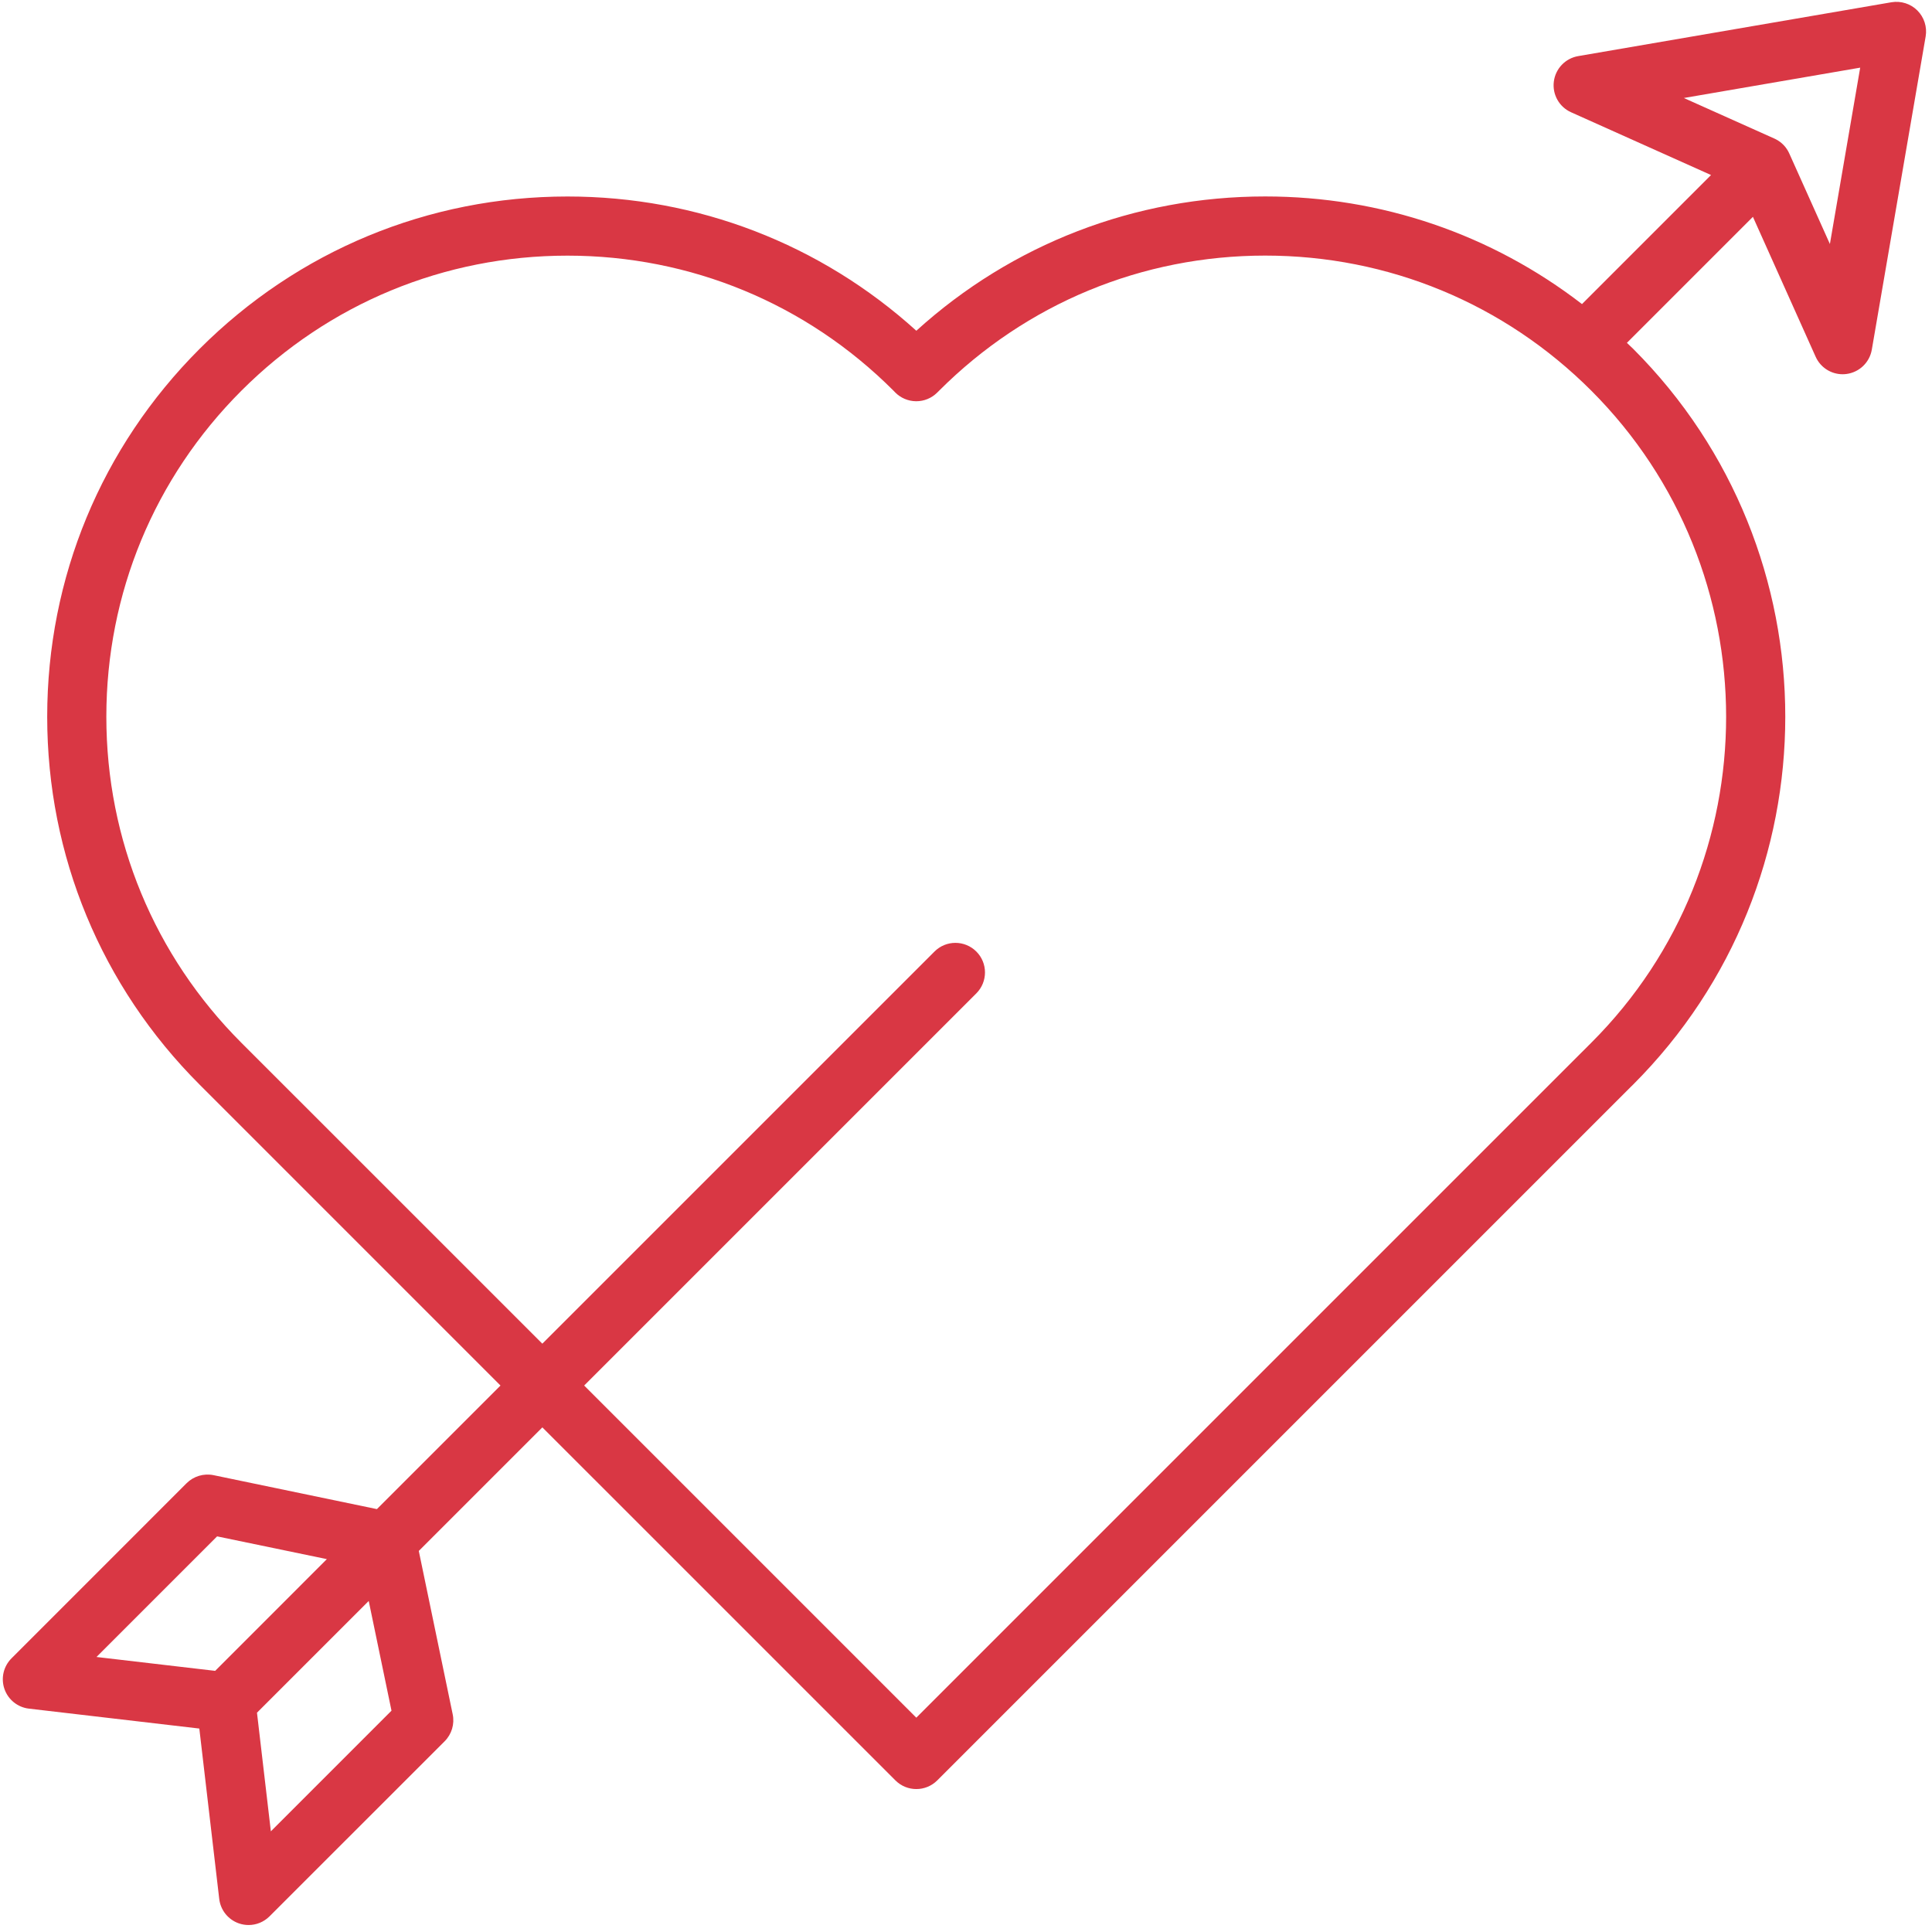 <svg version="1.2" preserveAspectRatio="xMidYMid meet" height="375" viewBox="0 0 281.25 281.25" zoomAndPan="magnify" width="375" xmlns:xlink="http://www.w3.org/1999/xlink" xmlns="http://www.w3.org/2000/svg"><defs><clipPath id="8552a74668"><path d="M 33.328 266.738 L 36.137 266.738 L 36.137 268.984 L 33.328 268.984 Z M 33.328 266.738"></path></clipPath><clipPath id="8073cfae51"><path d="M 0 0 L 280.504 0 L 280.504 280.504 L 0 280.504 Z M 0 0"></path></clipPath></defs><g id="12357d426d"><g clip-path="url(#8552a74668)" clip-rule="nonzero"><path d="M 35.844 267.539 C 35.871 267.398 35.789 267.281 35.688 267.227 C 35.645 267.203 35.594 267.191 35.539 267.191 C 35.5 267.082 35.422 266.984 35.324 266.93 C 35.238 266.883 35.145 266.867 35.059 266.891 C 34.824 266.738 34.352 266.746 34.172 266.883 C 34.129 266.914 34.105 266.953 34.098 266.992 C 34.004 266.98 33.902 266.988 33.816 267.008 C 33.691 267.039 33.598 267.109 33.551 267.199 C 33.539 267.23 33.527 267.262 33.523 267.297 C 33.414 267.312 33.344 267.395 33.34 267.523 C 33.332 267.645 33.387 267.77 33.477 267.848 C 33.473 267.98 33.516 268.094 33.598 268.172 C 33.676 268.246 33.777 268.281 33.895 268.281 C 33.902 268.281 33.914 268.281 33.922 268.281 C 33.93 268.305 33.938 268.328 33.945 268.344 C 34.016 268.477 34.188 268.539 34.336 268.539 C 34.352 268.539 34.363 268.539 34.375 268.535 C 34.57 268.625 34.719 268.742 34.82 268.883 C 34.824 268.891 34.836 268.895 34.848 268.895 C 34.852 268.895 34.855 268.895 34.859 268.895 L 35.094 268.848 C 35.109 268.844 35.125 268.824 35.121 268.809 C 35.117 268.746 35.102 268.641 35.07 268.559 C 35.125 268.57 35.176 268.574 35.23 268.574 C 35.277 268.574 35.32 268.57 35.359 268.566 C 35.57 268.527 35.707 268.41 35.723 268.258 C 35.742 268.254 35.754 268.246 35.77 268.242 C 35.926 268.176 35.949 268.094 35.938 268.043 C 35.992 268.02 36.023 267.977 36.031 267.922 C 36.055 267.801 35.965 267.633 35.844 267.539 Z M 35.047 268.781 L 34.867 268.82 C 34.773 268.699 34.648 268.594 34.488 268.512 C 34.57 268.48 34.629 268.422 34.652 268.348 C 34.676 268.344 34.707 268.34 34.734 268.332 C 34.781 268.43 34.871 268.496 34.984 268.535 C 35.012 268.582 35.039 268.703 35.047 268.781 Z M 35.348 268.492 C 35.312 268.5 35.273 268.5 35.23 268.5 C 35.055 268.5 34.871 268.438 34.801 268.305 C 34.828 268.293 34.859 268.277 34.883 268.258 C 34.941 268.281 35.012 268.297 35.078 268.297 C 35.203 268.297 35.324 268.254 35.398 268.164 C 35.473 268.215 35.566 268.25 35.648 268.258 C 35.625 268.43 35.418 268.48 35.348 268.492 Z M 35.961 267.91 C 35.957 267.941 35.938 267.965 35.914 267.977 C 35.883 267.934 35.836 267.898 35.773 267.875 C 35.773 267.77 35.719 267.637 35.605 267.578 C 35.586 267.57 35.566 267.578 35.555 267.598 C 35.547 267.613 35.555 267.637 35.574 267.645 C 35.652 267.684 35.691 267.773 35.699 267.855 C 35.664 267.852 35.625 267.848 35.59 267.852 C 35.566 267.852 35.555 267.867 35.555 267.887 C 35.555 267.91 35.574 267.922 35.594 267.922 C 35.641 267.922 35.684 267.926 35.727 267.941 C 35.793 267.961 35.848 268 35.863 268.039 C 35.867 268.039 35.867 268.047 35.867 268.051 C 35.879 268.094 35.832 268.137 35.742 268.176 C 35.727 268.184 35.707 268.188 35.691 268.188 C 35.688 268.188 35.688 268.188 35.688 268.188 C 35.688 268.188 35.688 268.188 35.684 268.188 C 35.578 268.188 35.43 268.117 35.371 268.027 C 35.332 267.969 35.336 267.914 35.391 267.863 C 35.406 267.848 35.402 267.824 35.391 267.809 C 35.375 267.793 35.352 267.793 35.336 267.809 C 35.258 267.887 35.25 267.98 35.312 268.07 C 35.32 268.082 35.332 268.098 35.344 268.113 C 35.258 268.219 35.082 268.246 34.945 268.199 C 34.945 268.199 34.949 268.199 34.953 268.195 C 34.965 268.18 34.965 268.156 34.949 268.145 C 34.93 268.129 34.906 268.133 34.895 268.148 C 34.859 268.188 34.805 268.227 34.742 268.25 C 34.703 268.266 34.664 268.273 34.629 268.27 C 34.57 268.27 34.523 268.25 34.492 268.211 C 34.48 268.195 34.457 268.191 34.441 268.207 C 34.426 268.219 34.422 268.242 34.438 268.258 C 34.473 268.301 34.52 268.328 34.574 268.34 C 34.539 268.426 34.449 268.453 34.395 268.461 C 34.238 268.484 34.07 268.418 34.016 268.309 C 33.969 268.223 34 268.121 34.102 268.012 C 34.211 267.891 34.75 267.562 35.035 267.555 C 35.059 267.555 35.074 267.539 35.074 267.516 C 35.074 267.496 35.059 267.48 35.035 267.48 C 34.941 267.484 34.828 267.516 34.723 267.559 C 34.691 267.469 34.711 267.359 34.801 267.312 C 34.816 267.305 34.824 267.281 34.812 267.262 C 34.805 267.246 34.781 267.238 34.766 267.25 C 34.637 267.312 34.613 267.461 34.652 267.586 C 34.582 267.617 34.52 267.648 34.473 267.672 C 34.371 267.727 34.27 267.789 34.191 267.844 C 34.191 267.785 34.215 267.727 34.242 267.668 C 34.277 267.574 34.316 267.469 34.281 267.359 C 34.352 267.352 34.422 267.344 34.477 267.312 C 34.562 267.27 34.602 267.188 34.598 267.062 C 34.598 267.039 34.582 267.027 34.559 267.027 C 34.539 267.027 34.523 267.043 34.523 267.062 C 34.531 267.262 34.418 267.277 34.23 267.289 C 34.102 267.297 33.957 267.305 33.918 267.438 C 33.91 267.457 33.922 267.477 33.941 267.484 C 33.945 267.484 33.949 267.484 33.953 267.484 C 33.969 267.484 33.98 267.477 33.988 267.457 C 34.012 267.387 34.086 267.371 34.207 267.363 C 34.246 267.457 34.211 267.547 34.172 267.641 C 34.141 267.723 34.105 267.805 34.121 267.898 C 34.09 267.922 34.062 267.945 34.047 267.961 C 33.957 268.059 33.926 268.141 33.922 268.207 C 33.812 268.211 33.715 268.18 33.648 268.117 C 33.59 268.059 33.559 267.984 33.551 267.895 C 33.578 267.906 33.609 267.914 33.641 267.918 C 33.641 267.918 33.645 267.918 33.645 267.918 C 33.66 267.918 33.68 267.902 33.68 267.883 C 33.68 267.863 33.668 267.844 33.645 267.84 C 33.504 267.828 33.41 267.668 33.41 267.527 C 33.414 267.48 33.43 267.387 33.527 267.371 C 33.527 267.398 33.539 267.43 33.551 267.457 C 33.586 267.527 33.648 267.574 33.723 267.594 C 33.746 267.699 33.816 267.785 33.938 267.805 C 33.938 267.805 33.941 267.805 33.945 267.805 C 33.961 267.805 33.977 267.793 33.98 267.773 C 33.98 267.758 33.969 267.734 33.949 267.734 C 33.828 267.715 33.781 267.598 33.789 267.488 C 33.789 267.469 33.77 267.449 33.754 267.445 C 33.734 267.445 33.715 267.465 33.711 267.48 C 33.711 267.492 33.711 267.504 33.711 267.512 C 33.676 267.492 33.641 267.465 33.621 267.422 C 33.605 267.395 33.598 267.363 33.598 267.328 C 33.598 267.297 33.605 267.262 33.621 267.23 C 33.699 267.062 33.957 267.051 34.102 267.066 C 34.105 267.094 34.117 267.121 34.133 267.145 C 34.141 267.164 34.164 267.168 34.184 267.156 C 34.199 267.148 34.207 267.125 34.195 267.109 C 34.176 267.082 34.172 267.055 34.168 267.035 C 34.168 267.031 34.168 267.031 34.168 267.031 C 34.164 266.996 34.184 266.969 34.219 266.941 C 34.297 266.879 34.465 266.844 34.648 266.855 C 34.836 266.863 34.996 266.918 35.066 266.992 C 35.137 267.062 35.121 267.156 35.027 267.266 C 35.012 267.285 35.016 267.309 35.031 267.32 C 35.039 267.324 35.047 267.328 35.055 267.328 C 35.066 267.328 35.074 267.324 35.082 267.316 C 35.234 267.137 35.184 267.016 35.129 266.953 C 35.195 266.953 35.25 266.973 35.289 266.992 C 35.367 267.039 35.43 267.113 35.465 267.199 C 35.398 267.215 35.336 267.254 35.289 267.328 C 35.242 267.395 35.219 267.48 35.199 267.562 C 35.176 267.664 35.152 267.754 35.094 267.789 C 35.07 267.805 35.031 267.809 34.984 267.801 C 34.984 267.793 34.984 267.793 34.984 267.785 C 34.984 267.766 34.965 267.75 34.945 267.75 C 34.926 267.75 34.91 267.77 34.91 267.789 C 34.91 267.797 34.91 267.809 34.906 267.816 C 34.895 267.871 34.855 267.902 34.82 267.922 C 34.746 267.969 34.652 267.977 34.617 267.957 C 34.602 267.945 34.582 267.953 34.57 267.969 C 34.559 267.988 34.562 268.008 34.582 268.02 C 34.605 268.035 34.637 268.039 34.672 268.039 C 34.73 268.039 34.801 268.023 34.859 267.988 C 34.91 267.957 34.949 267.918 34.965 267.871 C 34.988 267.875 35.012 267.879 35.031 267.879 C 35.07 267.879 35.105 267.871 35.133 267.852 C 35.219 267.801 35.242 267.691 35.27 267.582 C 35.289 267.504 35.309 267.422 35.348 267.367 C 35.395 267.301 35.453 267.273 35.512 267.262 C 35.516 267.262 35.52 267.262 35.52 267.262 C 35.566 267.262 35.613 267.273 35.652 267.293 C 35.734 267.336 35.812 267.438 35.754 267.586 C 35.746 267.602 35.754 267.621 35.773 267.633 C 35.789 267.637 35.812 267.633 35.82 267.617 C 35.91 267.691 35.973 267.824 35.961 267.91 Z M 35.961 267.91" style="stroke:none;fill-rule:nonzero;fill:#d93744;fill-opacity:1;"></path></g><g clip-path="url(#8073cfae51)" clip-rule="nonzero"><path d="M 279.121 1.527 C 278.137 0.539 276.73 0.098 275.348 0.328 L 229.742 8.168 C 227.875 8.492 226.438 9.992 226.199 11.875 C 225.961 13.758 226.98 15.57 228.711 16.344 L 249.082 25.48 L 230.297 44.266 C 217.125 34.109 201.078 28.598 184.184 28.598 C 165.219 28.598 147.316 35.52 133.395 48.148 C 119.445 35.52 101.559 28.605 82.609 28.605 C 62.379 28.605 43.359 36.484 29.059 50.785 C 14.754 65.09 6.871 84.109 6.871 104.34 C 6.871 124.57 14.75 143.59 29.059 157.895 L 72.859 201.699 L 54.867 219.688 L 31.086 214.746 C 29.66 214.457 28.191 214.898 27.164 215.918 L 1.672 241.414 C 0.504 242.586 0.105 244.312 0.648 245.875 C 1.191 247.434 2.578 248.547 4.215 248.734 L 29.016 251.633 L 31.914 276.43 C 32.102 278.066 33.215 279.453 34.777 279.996 C 35.238 280.156 35.719 280.234 36.191 280.234 C 37.312 280.234 38.41 279.793 39.234 278.973 L 64.73 253.484 C 65.754 252.457 66.199 250.98 65.902 249.562 L 60.965 225.777 L 78.953 207.789 L 130.348 259.18 C 131.191 260.023 132.293 260.441 133.395 260.441 C 134.496 260.441 135.598 260.023 136.441 259.18 L 237.414 158.207 L 237.746 157.883 C 267.273 128.355 267.273 80.309 237.746 50.777 C 237.449 50.48 237.137 50.199 236.836 49.91 L 255.18 31.566 L 264.312 51.934 C 265.012 53.496 266.559 54.48 268.238 54.48 C 268.422 54.48 268.602 54.469 268.781 54.445 C 270.66 54.207 272.164 52.773 272.488 50.902 L 280.328 5.297 C 280.559 3.926 280.109 2.516 279.121 1.527 Z M 31.324 243.234 L 14.047 241.215 L 31.605 223.656 L 47.582 226.969 Z M 39.43 266.594 L 37.41 249.324 L 53.676 233.059 L 56.992 249.031 Z M 231.695 151.75 L 133.391 250.051 L 85.039 201.699 L 142.129 144.609 C 143.809 142.926 143.809 140.195 142.129 138.52 C 140.445 136.836 137.719 136.836 136.039 138.52 L 78.949 195.605 L 35.145 151.809 C 22.465 139.125 15.48 122.27 15.48 104.34 C 15.48 86.41 22.465 69.555 35.145 56.875 C 47.824 44.199 64.68 37.215 82.605 37.215 C 100.535 37.215 117.395 44.199 130.043 56.844 L 130.312 57.121 C 131.109 57.934 132.199 58.398 133.344 58.41 C 133.359 58.41 133.375 58.41 133.391 58.41 C 134.52 58.41 135.598 57.969 136.402 57.18 L 136.719 56.867 C 149.398 44.191 166.254 37.207 184.184 37.207 C 202.109 37.207 218.969 44.191 231.648 56.867 C 257.816 83.043 257.816 125.625 231.695 151.75 Z M 266.387 35.52 L 260.48 22.359 C 260.086 21.461 259.387 20.703 258.449 20.238 C 258.391 20.211 258.34 20.188 258.285 20.164 L 245.125 14.266 L 270.797 9.848 Z M 266.387 35.52" style="stroke:none;fill-rule:nonzero;fill:#d93744;fill-opacity:1;"></path></g></g></svg>